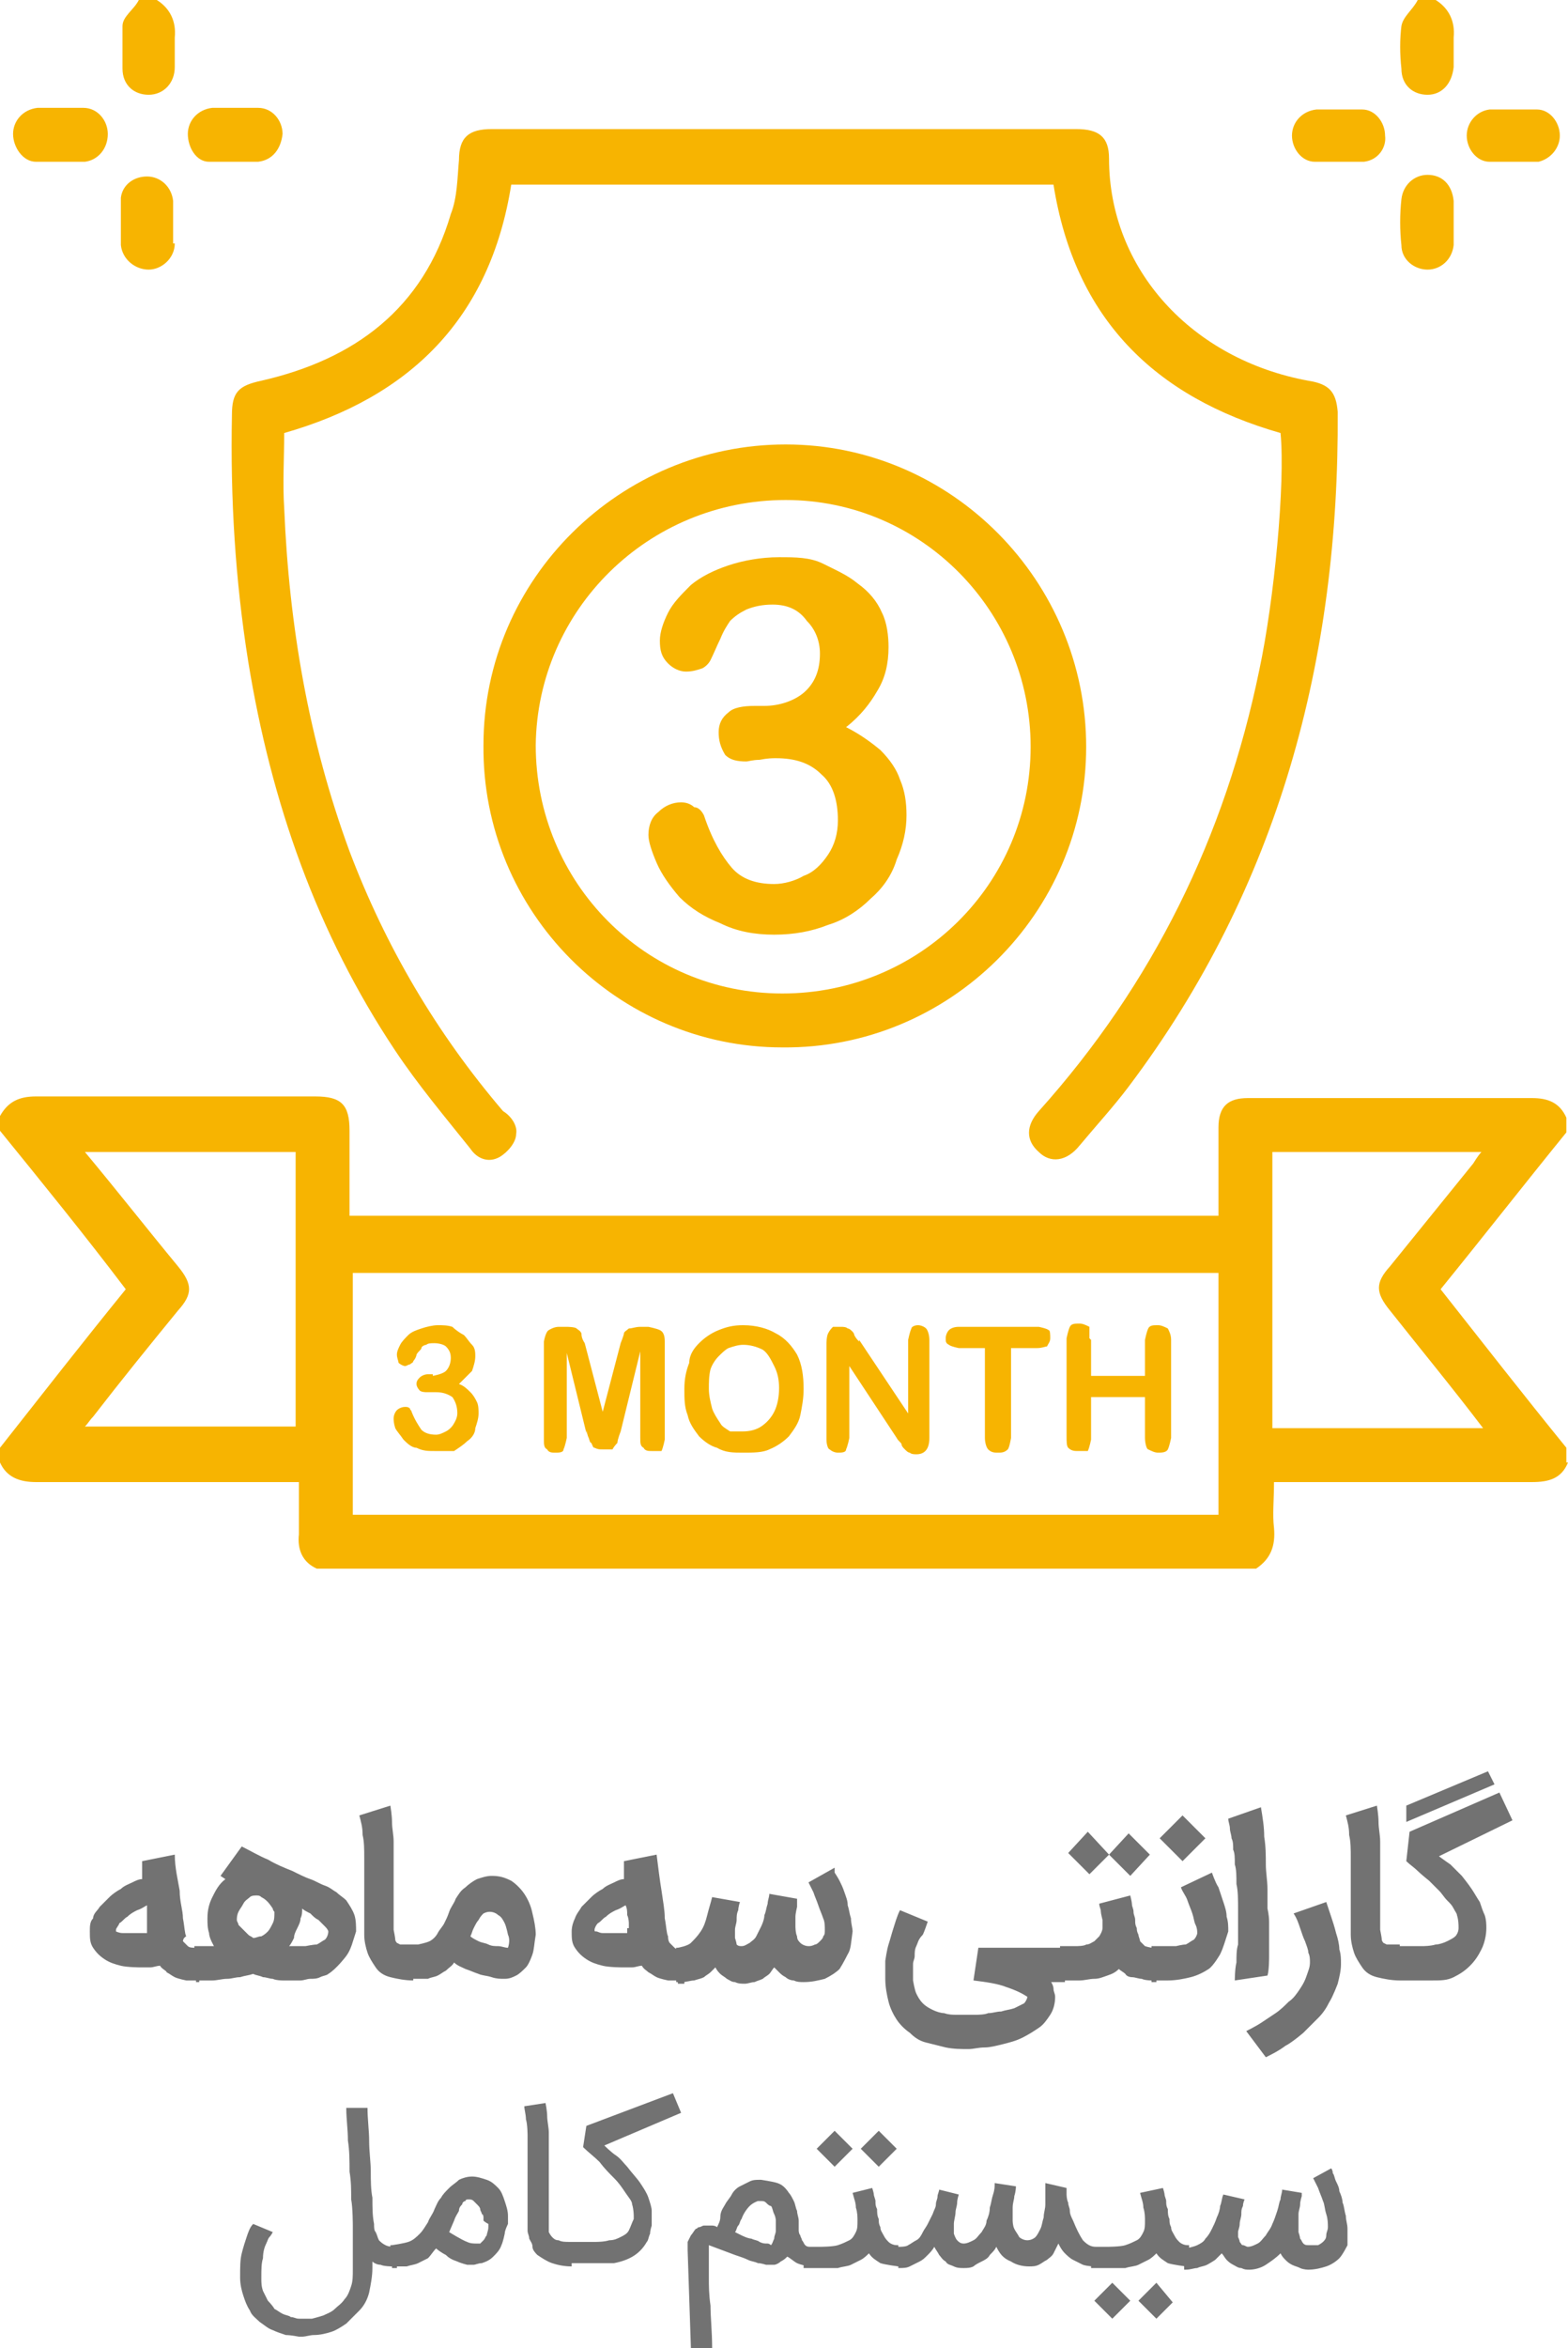 <?xml version="1.0" encoding="UTF-8"?>
<svg id="Layer_1" data-name="Layer 1" xmlns="http://www.w3.org/2000/svg" viewBox="0 0 9.6 14.37">
  <path id="SVGID" d="m6.91,6.65c-.09.12-.2.24-.3.36-.08.1-.18.11-.25.04-.08-.07-.08-.16,0-.25.7-.78,1.14-1.68,1.35-2.7.09-.42.16-1.14.13-1.45-.77-.22-1.26-.7-1.39-1.52h-3.32c-.13.82-.62,1.3-1.39,1.52,0,.15-.01.31,0,.46.03.72.15,1.42.4,2.1.22.58.53,1.11.94,1.59.05.03.09.09.08.14,0,.05-.05.11-.1.14-.07.04-.14.01-.18-.05-.16-.2-.32-.39-.46-.6-.48-.72-.76-1.52-.9-2.38-.08-.5-.11-1-.1-1.51,0-.14.04-.18.18-.21.57-.13.99-.44,1.16-1.02.04-.1.04-.22.05-.33,0-.14.06-.19.2-.19h3.58c.14,0,.2.05.2.18,0,.68.51,1.23,1.22,1.36.13.02.17.07.18.19.01,1.51-.36,2.91-1.28,4.13Zm1.6,1.37c-.09-.11-.09-.17,0-.27l.51-.63s.03-.05.05-.07h-1.28v1.69h1.29c-.19-.25-.38-.48-.57-.72Zm-1.05-.23H2.16v1.48h5.3v-1.48Zm-5.65-.74H.52c.2.24.38.47.57.7.09.11.09.17,0,.27-.18.22-.35.43-.52.65-.02.02-.03.04-.05.06h1.29v-1.68Zm7.79,1.9c-.04.1-.12.12-.22.12h-1.58c0,.11-.01.2,0,.28.01.11-.02.19-.11.25H1.94c-.09-.04-.12-.12-.11-.21v-.32H.22c-.1,0-.18-.03-.22-.12v-.09c.26-.33.51-.65.77-.97C.52,7.56.26,7.24,0,6.92v-.09c.05-.09.12-.12.22-.12h1.71c.16,0,.21.05.21.21v.52h5.32v-.54c0-.13.06-.18.18-.18h1.74c.1,0,.17.03.21.12v.09c-.26.32-.51.64-.77.96.26.33.51.65.77.97,0,.02,0,.06,0,.09Z" style="fill: #F7B401;"/>
  <path id="SVGID-2" data-name="SVGID" d="m8.9,1.37v.13c-.01.09-.08.15-.16.15s-.16-.06-.16-.15c-.01-.09-.01-.19,0-.28.01-.09.08-.15.16-.15.09,0,.15.06.16.16v.14h0Zm-7.83.12c0,.09-.08.16-.16.16s-.16-.06-.17-.15c0-.1,0-.19,0-.29.01-.08.08-.13.16-.13s.15.06.16.15c0,.05,0,.09,0,.14h0s0,.08,0,.12Zm8.35-.5c-.05,0-.1,0-.15,0s-.1,0-.15,0c-.08,0-.14-.08-.14-.16s.06-.15.14-.16c.1,0,.19,0,.29,0,.08,0,.14.08.14.16,0,.07-.05.14-.13.16ZM1.58.99c-.1,0-.2,0-.3,0-.08,0-.13-.09-.13-.17s.06-.15.15-.16c.05,0,.09,0,.14,0h.14c.09,0,.15.08.15.16-.01.09-.06.16-.15.17ZM.52.99c-.1,0-.2,0-.3,0-.08,0-.14-.09-.14-.17s.06-.15.15-.16c.05,0,.09,0,.14,0h.14c.09,0,.15.08.15.16,0,.09-.06.16-.14.17Zm7.83,0c-.1,0-.2,0-.3,0-.08,0-.14-.08-.14-.16s.06-.15.15-.16h.28c.08,0,.14.08.14.16.01.07-.04.15-.13.16Zm-3.54,2.07c-.84,0-1.52.67-1.53,1.5,0,.84.67,1.52,1.51,1.52s1.52-.67,1.52-1.51c0-.83-.67-1.51-1.5-1.51Zm-.02,3.35c-1.01,0-1.84-.83-1.83-1.85,0-1.02.84-1.84,1.85-1.84,1.02,0,1.84.84,1.84,1.85,0,1.02-.84,1.85-1.86,1.84ZM8.9.41c-.01.1-.07.17-.16.17s-.16-.06-.16-.16c-.01-.09-.01-.18,0-.26.01-.06.07-.1.1-.16h.11c.08.05.12.13.11.23v.18ZM1.07.41c0,.1-.07.17-.16.17s-.16-.06-.16-.16c0-.09,0-.18,0-.26,0-.06.07-.1.1-.16h.11c.08.05.12.13.11.23,0,.06,0,.12,0,.18Z" style="fill: #F7B401;"/>
  <path id="SVGID-3" data-name="SVGID" d="m2.65,8.42s.06-.01.08-.03c.02-.02.03-.05.03-.08s-.01-.05-.03-.07c-.01-.01-.04-.02-.07-.02-.02,0-.04,0-.05.01-.01,0-.03.01-.03.02,0,.01-.02.02-.03.04,0,.01-.01.03-.02.04,0,.01-.01.01-.02.02-.01,0-.02.01-.03.01s-.03-.01-.04-.02c0-.01-.01-.03-.01-.05s.01-.04.02-.06c.01-.02.03-.04.05-.06s.05-.03.08-.04c.03-.01.07-.02.1-.02s.06,0,.09.01c.02.02.05.04.07.05.02.02.03.04.05.06s.02.05.02.07c0,.03-.01.06-.02.09-.03.03-.05.05-.08.08.03.01.05.03.07.05s.03.04.04.06.01.05.01.07c0,.03-.01.06-.02.09,0,.03-.02.06-.05.08-.02.02-.05.04-.08.06-.04,0-.08,0-.12,0s-.07,0-.11-.02c-.03,0-.06-.03-.08-.05-.02-.03-.04-.05-.05-.07-.01-.03-.01-.05-.01-.06,0-.02.01-.04.02-.05.01-.01.03-.02.05-.02.01,0,.02,0,.03.01,0,.01.01.01.01.02.02.05.04.08.06.11.02.02.05.03.09.03.02,0,.04-.01.06-.02s.04-.03.05-.05c0,0,.02-.03.02-.06,0-.04-.01-.07-.03-.1-.03-.02-.06-.03-.1-.03h-.06s-.03,0-.04-.01c0,0-.02-.02-.02-.04s.01-.03.02-.04c.01-.01.03-.02.05-.02h.03Zm.94.35l-.12-.49v.52s-.01.05-.02.07c0,.02-.03.02-.05.02s-.04,0-.05-.02c-.02-.01-.02-.03-.02-.06v-.6s.01-.06.03-.07c0,0,.03-.02.06-.02h.05s.05,0,.06.01c.01.01.02.01.03.03,0,.01,0,.03.02.06l.11.42.11-.42s.02-.05.02-.06.02-.02.03-.03c.02,0,.04-.01.07-.01h.05s.05.01.07.02.03.03.03.07v.6s-.01.05-.02.07c-.02,0-.04,0-.06,0s-.04,0-.05-.02c-.02-.01-.02-.03-.02-.06v-.53l-.12.49s-.02.05-.02.07c0,0-.02.02-.03.04-.01,0-.03,0-.06,0-.02,0-.03,0-.05-.01-.01,0-.01-.01-.02-.03-.01,0-.01-.02-.02-.04,0,0-.01-.03-.01-.04Zm.96-.66c.08,0,.15.02.2.05.06.03.1.08.13.13.03.06.04.13.04.21,0,.06-.01.11-.02.16-.01.05-.04.09-.07.13-.03.03-.07.06-.12.08-.04.02-.1.02-.16.02s-.11,0-.16-.03c-.04-.01-.08-.04-.11-.07-.03-.04-.06-.08-.07-.13-.02-.05-.02-.1-.02-.16s.01-.11.03-.16c0-.05.03-.09.06-.12.03-.03.07-.06.12-.08s.09-.03.15-.03Zm.22.39c0-.06-.01-.1-.03-.14s-.04-.08-.07-.1c-.04-.02-.08-.03-.12-.03-.03,0-.06.01-.09.02-.02.01-.04.03-.06.05-.02.02-.04.05-.05.08-.01.04-.01.08-.01.12s.01.08.02.12c.01.03.03.06.05.09.01.02.03.03.06.05.02,0,.05,0,.08,0,.04,0,.08-.01.11-.03.03-.02.06-.05.08-.09s.03-.09.03-.15Zm.49-.3l.3.45v-.45s.01-.05.02-.07c0-.01.02-.02.04-.02s.04.01.05.02.02.04.02.07v.6c0,.07-.03.1-.08.1-.01,0-.03,0-.04-.01-.01,0-.02-.01-.03-.02-.01-.01-.02-.02-.02-.03,0-.01-.02-.02-.03-.04l-.29-.44v.44s-.01.05-.02.07c0,.02-.03.02-.05.02s-.04-.01-.05-.02c-.01,0-.02-.03-.02-.06v-.59s0-.04.01-.06.02-.03.03-.04c.02,0,.03,0,.05,0,.01,0,.03,0,.04.01.01,0,.02.01.03.02,0,0,.01.01.01.02.01.02.02.03.03.04Zm1.09.05h-.16v.55s-.01.06-.02.07c-.02.02-.04.02-.06.02s-.04,0-.06-.02c-.01-.01-.02-.04-.02-.07v-.55h-.16s-.05-.01-.06-.02c-.02-.01-.02-.02-.02-.04s.01-.04.02-.05.03-.02.06-.02h.49s.05.01.06.02c.01,0,.01.03.01.05s-.01.03-.02.05c-.01,0-.03.01-.06.01Zm.33-.05v.22h.33v-.22s.01-.05.02-.07c.01-.02.03-.02.06-.02.02,0,.04.01.06.02.01.02.02.04.02.07v.6s-.01.05-.02.07-.04.02-.06.02-.04-.01-.06-.02c-.01,0-.02-.04-.02-.07v-.25h-.33v.26s-.01.05-.02.07c-.02,0-.04,0-.06,0s-.04,0-.06-.02c-.01-.01-.01-.04-.01-.07v-.6s.01-.05.02-.07c.01-.02.03-.02.06-.02.02,0,.04.01.06.02,0,.02,0,.04,0,.07Z" style="fill: #F7B401;"/>
  <path id="SVGID-4" data-name="SVGID" d="m4.68,4.32c.09,0,.18-.03.24-.08.07-.06.1-.14.1-.24,0-.08-.03-.15-.08-.2-.05-.07-.12-.1-.21-.1-.06,0-.11.01-.16.03-.04.02-.07.04-.1.07-.02.03-.04.06-.06.11-.02.04-.04.09-.06.13-.01.02-.03.04-.05.05-.03.01-.06.02-.1.02s-.08-.02-.11-.05c-.04-.04-.05-.08-.05-.14,0-.05.02-.11.05-.17.03-.06.08-.11.14-.17.06-.05.14-.09.23-.12s.2-.05.31-.05c.1,0,.19,0,.27.04s.15.07.21.12c.07.05.12.11.15.18.03.06.04.14.04.21,0,.1-.02.19-.07.27-.04.07-.1.15-.19.22.08.04.15.09.21.14.06.06.1.12.12.18.03.07.04.14.04.22,0,.09-.02.18-.06.27-.03.1-.09.18-.16.24-.07.07-.16.13-.26.16-.1.04-.21.06-.33.06s-.23-.02-.33-.07c-.1-.04-.18-.09-.25-.16-.06-.07-.11-.14-.14-.21-.03-.07-.05-.13-.05-.17,0-.06.02-.11.06-.14.04-.04.09-.06.14-.06.03,0,.06.01.08.03.03,0,.05.03.06.05.05.15.11.25.17.32s.15.1.26.1c.06,0,.13-.02.18-.05.06-.02.11-.07.15-.13.04-.06.06-.13.06-.21,0-.12-.03-.22-.1-.28-.07-.07-.16-.1-.28-.1-.02,0-.05,0-.1.01-.04,0-.07.01-.08.01-.06,0-.1-.01-.13-.04-.03-.05-.04-.09-.04-.14s.02-.09.06-.12c.03-.03.09-.04.16-.04h.06Z" style="fill: #F7B401;"/>
  <path id="SVGID-5" data-name="SVGID" d="m8.25,13.74s-.03.06-.05.08c-.02.02-.05.04-.08.05s-.07.02-.11.02h0s-.03,0-.05-.01-.03-.01-.05-.02-.03-.02-.04-.03c-.01-.01-.02-.02-.03-.04-.03.03-.06.05-.09.07-.03.02-.07.03-.1.03-.02,0-.03,0-.05-.01-.02,0-.03-.01-.05-.02s-.03-.02-.04-.03c-.01-.01-.02-.03-.03-.04l-.04.04s-.03.02-.05.03c-.02.01-.04.01-.06.02-.02,0-.04.01-.07.01h-.01v-.13h.01s.05-.01.07-.02c.02-.01.04-.02.05-.04.02-.02.03-.04.04-.06s.02-.04.03-.07c.01-.02.02-.05.02-.07.01-.02.01-.05.02-.07l.13.03s-.01.02-.01.04c-.01.02-.01.03-.01.05s-.01.04-.01.06-.01.04-.01.05v.03s.01.02.01.03c.01.01.01.02.02.02s.02.01.03.01c.02,0,.04-.01.06-.02s.03-.03.05-.05c.01-.02.03-.04.04-.07.01-.02.02-.05.03-.08.01-.03.01-.05.02-.07,0-.02.01-.04.01-.06l.12.02v.02s-.01.03-.01.05-.01.04-.01.06v.11s.01.03.01.04c.01.01.01.02.02.03.01.01.02.01.03.01h.06s.02-.01.03-.02c.01-.01.02-.02.02-.04s.01-.03.01-.05,0-.05-.01-.08-.01-.06-.02-.08c-.01-.03-.02-.05-.03-.08-.01-.02-.02-.04-.03-.06l.11-.06s.01.01.01.03c.01.01.01.03.02.05s.02.04.02.06c.01.02.02.05.02.07.01.02.01.05.02.08,0,.03.01.05.01.08,0,.03,0,.07,0,.1Zm-1.07.35l-.1.1-.11-.11.11-.11.1.12Zm-.26-.01l-.11.11-.11-.11.11-.11.11.11Zm.34-.21s-.08-.01-.11-.02c-.03-.02-.05-.03-.07-.06-.01.01-.03.03-.05.04s-.04.02-.06.03c-.02.01-.05.01-.08.02h-.21v-.13h.1s.08,0,.11-.01.05-.02.07-.03c.02-.01.03-.03.04-.05s.01-.04.01-.07c0-.02,0-.05-.01-.08,0-.03-.01-.05-.02-.09l.14-.03s.01.03.01.04.01.03.01.04c0,.02,0,.03.01.05,0,.02,0,.04.01.06,0,.02,0,.03.01.05,0,.02.01.03.02.05s.02.03.03.04c.01.01.03.02.05.02h.01v.13s-.02,0-.02,0Zm-.56,0s-.04,0-.07-.01c-.02-.01-.04-.02-.06-.03-.02-.01-.04-.03-.05-.04-.02-.02-.03-.04-.04-.06-.01.02-.02.04-.03.06-.01.02-.03.03-.04.04-.02.01-.03.02-.05.03-.02.01-.04.01-.06.01-.04,0-.08-.01-.11-.03-.05-.02-.07-.05-.09-.09-.01.02-.02.03-.04.05-.01.02-.03.03-.05.04s-.04.02-.05.03c-.02.01-.04.01-.06.01s-.04,0-.06-.01-.04-.01-.05-.03c-.02-.01-.03-.03-.04-.04-.01-.02-.02-.03-.03-.05-.01.02-.03.04-.04.05-.02.02-.03.03-.05.04s-.04.02-.06.03c-.02.01-.04.01-.07.01h0v-.13h.01s.04,0,.05-.01c.02-.01.03-.02.05-.03.02-.01.03-.03.04-.05s.02-.03.03-.05c.01-.02.02-.04.03-.06.01-.03.02-.04.02-.06s.01-.03.01-.05c0-.01.01-.03.01-.04l.12.03s-.01.03-.01.05-.01.04-.01.06-.01.05-.01.07v.06s.01.03.02.04.02.02.04.02.04-.01.06-.02.03-.03.05-.05c.01-.02.03-.04.03-.07.01-.02.02-.05.02-.08.01-.03.01-.05.02-.08s.01-.05.01-.07l.13.02s0,.03-.01.06c0,.02-.01.04-.01.07v.08s0,.03.01.05.02.03.03.05c.01.01.03.02.05.02s.04-.01.05-.02.02-.03.03-.05c.01-.02.01-.04.02-.07,0-.03.01-.05.01-.08v-.13l.13.03v.04s0,.03.01.05c0,.02.01.03.01.05s.01.04.02.06c.02.05.04.09.06.12.03.03.05.04.08.04h.02v.13h-.02Zm-1.7-.72l.11-.11.11.11-.11.11-.11-.11Zm.27,0l.11-.11.11.11-.11.11-.11-.11Zm.23.72s-.08-.01-.11-.02c-.03-.02-.05-.03-.07-.06-.01.01-.03.03-.05.04s-.04.02-.06.03c-.02.01-.05.01-.08.02h-.21v-.13h.1s.08,0,.11-.01c.03-.01.05-.02.07-.03.02-.01.03-.03.04-.05s.01-.04.01-.07c0-.02,0-.05-.01-.08,0-.03-.01-.05-.02-.09l.12-.03s.01.03.01.04.01.03.01.04c0,.02,0,.03.01.05,0,.02,0,.04.01.06,0,.02,0,.03.01.05,0,.02.01.03.02.05s.02.03.03.04c.01.01.03.02.05.02h.01v.13h0Zm-.75-.28s0-.02-.01-.04c-.01-.02-.01-.04-.02-.05-.01,0-.02-.01-.03-.02s-.02-.01-.03-.01h-.02s-.03.01-.05.03c-.02.02-.04.05-.05.08-.01.01-.01.03-.02.04-.01.01-.01.03-.02.04l.04.02s.04.02.06.02c.02.01.04.01.05.02.02.01.03.01.05.01.01,0,.02.01.02.01.01-.01.01-.02.02-.04,0-.02.01-.03.01-.05v-.03s0-.01,0-.03Zm.2.28s-.05-.01-.07-.02-.04-.03-.06-.04c-.01.01-.02.02-.04.03-.01.01-.03.02-.04.02h-.05s-.03-.01-.05-.01c-.02-.01-.04-.01-.06-.02s-.05-.02-.08-.03l-.16-.06h0v.2c0,.05,0,.1.01.17,0,.07.01.16.01.26h-.13l-.02-.6v-.05s.01-.02.02-.04c.01-.01.02-.03.03-.04.01,0,.01-.01.02-.01s.02-.01.03-.01h.05s.02,0,.03.01c.01-.02.02-.04.02-.06,0-.04.02-.06.03-.08s.03-.04.04-.06c.01-.02.03-.04.05-.05s.04-.02.06-.03c.02-.01.04-.01.06-.01h.01s.07.01.1.02c.03.01.05.03.07.06.01.01.02.03.03.05s.01.04.02.06c0,.02.01.04.01.06v.06s0,.02.01.03c0,.01.01.02.01.03.01.01.01.02.02.03.01.01.02.01.03.01h.01v.13h-.02Zm-1.25-.74s.04.04.07.06.05.05.07.07c.03.04.06.07.08.1.02.03.04.06.05.09s.02.06.02.08v.09s-.01.03-.01.05c-.01.02-.01.04-.02.05-.04.07-.1.11-.2.13h-.27v-.13h.16s.05,0,.08-.01c.03,0,.05-.01.07-.02s.04-.02.05-.04c.01-.02.02-.05.03-.07v-.02s0-.04-.01-.07c0-.02-.02-.04-.04-.07s-.04-.06-.07-.09-.06-.06-.09-.1c-.03-.03-.07-.06-.1-.09l.02-.13.53-.2.05.12-.47.2Zm-.2.74c-.05,0-.09-.01-.12-.02-.03-.01-.06-.03-.09-.05-.01-.01-.03-.03-.03-.05s-.01-.03-.02-.05c0-.02-.01-.03-.01-.05v-.58s0-.07-.01-.1c0-.03-.01-.06-.01-.08l.13-.02s.01.05.01.08.01.07.01.1v.61s.01.02.02.03c.01.01.02.02.04.02.02.01.04.01.07.01h.03v.13h-.02v.02Zm-.54-.28v-.02s0-.02-.01-.02c0-.01-.01-.02-.01-.03s-.01-.02-.02-.03c0,0-.01-.01-.02-.02-.01-.01-.02-.01-.03-.01s-.02,0-.02.01c-.01,0-.02.01-.02.02-.01.01-.02.02-.02.04-.01.02-.02.03-.03.06l-.03.07s.08.05.11.06c.02.01.04.01.06.01h.02s.01-.01.02-.02c.01-.01.01-.02.02-.03,0-.01.01-.03.01-.05v-.02s-.02-.01-.03-.02Zm.13.08s-.01.05-.02.07c-.01.03-.03.05-.05.07-.02.02-.04.03-.07.04-.02,0-.04.01-.05.01h-.04s-.04-.01-.06-.02c-.03-.01-.05-.02-.07-.04-.02-.01-.05-.03-.06-.04-.02.02-.03.04-.05.06-.02.01-.04.02-.06.03-.02.01-.04.01-.07.02h-.1v-.13h.01s.07-.01.1-.02c.03-.01.05-.03.07-.05s.03-.04.05-.07c.01-.03.03-.05.04-.08.01-.02.02-.05.04-.07.01-.02.03-.04.05-.06s.04-.03.06-.05c.02-.01.05-.02.08-.02s.06.01.09.02.05.03.07.05.03.05.04.08c.01.03.02.06.02.09v.05s-.02.04-.02.06Zm-.69.2s-.05,0-.07-.01c-.02,0-.04-.01-.05-.02v.04c0,.05-.01.1-.02.15-.01.04-.03.08-.06.11-.03.03-.05.05-.08.08-.03.02-.06.04-.09.05s-.07.02-.11.02c-.02,0-.05.01-.07.01h-.02s-.05-.01-.08-.01c-.03-.01-.06-.02-.08-.03-.03-.01-.05-.03-.08-.05-.02-.02-.05-.04-.06-.07-.02-.03-.03-.06-.04-.09-.01-.03-.02-.07-.02-.11h0c0-.07,0-.11.01-.15s.02-.07.03-.1c.01-.03.02-.06.04-.08l.12.05s-.01.02-.02.03c-.01.01-.01.02-.02.04s-.02.05-.02.09c-.01.03-.01.07-.01.12,0,.03,0,.05.01.08l.03.06s.03.03.04.05c.02.01.03.02.05.03.02.01.04.01.05.02.02,0,.03.01.05.01h.08s.04-.01.07-.02c.02-.01.05-.02.07-.04.02-.02.04-.03.06-.06.02-.02.03-.05.04-.08.01-.03.01-.06.01-.1v-.27s0-.11-.01-.16c0-.06,0-.11-.01-.17,0-.06,0-.13-.01-.19,0-.07-.01-.13-.01-.2h.13c0,.07.01.14.01.2,0,.07.01.13.01.19,0,.05,0,.11.01.16,0,.06,0,.11.01.16,0,.02,0,.04.01.05.01.02.01.03.02.05.01.01.02.02.04.03.02.01.04.01.06.01h.01v.13h-.03Zm6.21-2.82l.5-.21.04.08-.54.23v-.1Zm.2.31s.04.03.07.05l.07.07s.04.05.06.08.03.05.05.08c.01.03.02.06.03.08.01.03.01.06.01.08,0,.04-.01.09-.03.13-.02.04-.04.07-.07.1-.03.03-.06.05-.1.07-.04.02-.08.02-.13.02h-.2v-.21h.14s.05,0,.08-.01c.02,0,.05-.01.07-.02.02-.01.04-.02.05-.03.01-.01.02-.03.02-.05s0-.05-.01-.08c0-.01-.01-.02-.02-.04-.01-.02-.02-.03-.04-.05-.02-.02-.03-.04-.05-.06l-.06-.06s-.05-.04-.07-.06c-.02-.02-.05-.04-.07-.06l.02-.18.55-.24.08.17-.45.22Zm-.24.76c-.05,0-.1-.01-.14-.02s-.07-.03-.09-.06c-.02-.03-.04-.06-.05-.09s-.02-.07-.02-.11v-.47c0-.05,0-.1-.01-.14,0-.05-.01-.08-.02-.12l.19-.06s.01.06.01.1.01.08.01.12v.54s.01.05.01.06.01.02.01.02t.02.01h.08v.22h0Zm-.38.02s-.03.08-.05.11c-.02.04-.04.07-.07.1l-.09.09s-.07.06-.11.08c-.04.03-.08.05-.12.07l-.12-.16s.06-.03.09-.05.06-.04.09-.06.06-.05.08-.07c.03-.02.05-.05.07-.08.02-.03.03-.05.04-.08s.02-.05.02-.08c0-.02,0-.04-.01-.06,0-.02-.01-.04-.02-.07-.01-.02-.02-.05-.03-.08-.01-.03-.02-.06-.04-.09l.2-.07s.02.06.03.09c.01.03.02.06.03.1.01.03.02.07.02.1.01.03.01.06.01.09,0,.04-.01.08-.02.12Zm-.42-.38v.22s0,.08-.01.11l-.2.03s0-.07.01-.11c0-.04,0-.08.01-.11v-.21c0-.06,0-.12-.01-.16,0-.05,0-.09-.01-.12,0-.04,0-.07-.01-.09,0-.03,0-.05-.01-.07,0-.02-.01-.04-.01-.06s-.01-.04-.01-.06l.2-.07c.01.06.02.12.02.18.01.06.01.12.01.17s.01.1.01.15v.12s.01.04.01.08Zm-.67-.51l.14-.14.14.14-.14.14-.14-.14Zm.37.71s-.04.07-.07.09-.07.04-.11.05-.09.02-.14.02h-.1v-.21h.15s.04-.01.06-.01c.02-.01.03-.02.05-.03.01-.01.02-.03.02-.04s0-.03-.01-.05-.01-.04-.02-.07-.02-.05-.03-.08c-.01-.03-.03-.05-.04-.08l.19-.09s.02.06.04.09c.01.03.02.06.03.09.01.03.02.06.02.09.01.03.01.06.01.09-.02.06-.03.1-.05.14Zm-.68-.61l-.12.12-.13-.13.12-.13.13.14.12-.13.13.13-.12.13-.13-.13Zm.26.77s-.04,0-.06-.01c-.02,0-.04-.01-.06-.01,0,0-.03,0-.04-.02-.01-.01-.03-.02-.04-.03-.02.02-.04.03-.07.04s-.05.02-.08.02-.06.01-.09.01h-.12v-.21h.1s.05,0,.06-.01c.02,0,.03-.01.05-.02l.03-.03s.02-.03.02-.05v-.05s-.01-.04-.01-.05c0-.02-.01-.03-.01-.05l.19-.05s.01.04.01.05c0,.02.01.03.01.05s.01.03.01.05,0,.03.01.05c0,.01,0,.02.01.04,0,.01.01.03.01.04l.03.03s.03.01.05.01h.02v.21h-.03Zm-.62,0s.02.03.02.05.01.03.01.05c0,.04-.01.08-.03.11-.02.03-.04.06-.07.08-.03.02-.06.04-.1.06-.04.02-.08.03-.12.04s-.08.02-.11.02c-.04,0-.07.01-.1.01-.05,0-.09,0-.14-.01-.04-.01-.08-.02-.12-.03-.04-.01-.07-.03-.1-.06-.03-.02-.06-.05-.08-.08-.02-.03-.04-.07-.05-.11s-.02-.09-.02-.14v-.11s.01-.07.02-.1c.01-.03.02-.07.03-.1.01-.03.02-.07.04-.11l.17.07s-.02.06-.03.08c-.03.03-.03.05-.04.07s-.01.04-.01.06-.01.03-.01.05v.1s.01.06.02.08c.01.02.02.04.04.06.02.02.04.03.06.04s.05.02.07.02c.03.01.05.01.08.01h.12s.05,0,.07-.01c.03,0,.05-.01.08-.01.03-.01.05-.01.08-.02.02-.01.04-.02.06-.03.01-.01.02-.03.02-.04-.03-.02-.07-.04-.13-.06-.05-.02-.12-.03-.2-.04l.03-.2h.53v.21h-.09Zm-1.24-.16s-.03.06-.05.09c-.02.02-.05.04-.09.06-.04.01-.08.02-.13.02-.02,0-.04,0-.06-.01-.02,0-.04-.01-.05-.02-.02-.01-.03-.02-.04-.03-.01-.01-.02-.02-.03-.03-.01.01-.02.03-.03.04s-.03.02-.04.03c-.02.01-.03.01-.05.02-.02,0-.04.01-.06.01s-.04,0-.06-.01c-.02,0-.03-.01-.05-.02-.01-.01-.03-.02-.04-.03-.01-.01-.02-.02-.03-.04-.01.01-.02.02-.03.03-.01.01-.03.02-.04.03-.02.01-.03.01-.06.02-.02,0-.05.01-.07.01h-.04v-.21h.01s.06-.01.08-.03c.02-.02.04-.04.06-.07s.03-.06.04-.1c.01-.04.02-.07.03-.11l.17.03s-.01.03-.01.05c-.01.02-.01.04-.01.06s-.01.04-.01.06v.05s.01.03.01.04c.01.01.02.01.03.01.02,0,.03-.01.05-.02.01-.01.03-.02.04-.04l.03-.06s.02-.04.02-.07c.01-.02.01-.04.02-.07,0-.02.01-.04.01-.06l.17.03v.05s-.01.04-.01.06v.06s0,.04.01.06c0,.02.01.03.02.04.01.01.03.02.05.02.01,0,.02,0,.04-.01.01,0,.02-.01.03-.02s.02-.02.02-.03c.01-.01.01-.02.01-.04s0-.05-.01-.07c-.01-.03-.02-.05-.03-.08s-.02-.05-.03-.08l-.03-.06.16-.09v.03s.02.03.03.05.02.04.03.07c.01.03.02.05.02.08.01.03.01.05.02.08,0,.03.01.06.01.08-.01.07-.01.11-.03.14Zm-1.34-.16v-.03s0-.03-.01-.05c0-.02,0-.04-.01-.06-.02.01-.03.02-.06.03-.02.01-.04.02-.06.04-.02.01-.03.03-.05.04-.01.01-.02.03-.02.04s0,.01.01.01.02.01.04.01h.15s0-.02,0-.03Zm.3.32h-.06s-.05-.01-.07-.02-.03-.02-.05-.03c-.01-.01-.03-.02-.04-.04-.02,0-.04.01-.06.01h-.06s-.08,0-.12-.01-.07-.02-.1-.04c-.03-.02-.05-.04-.07-.07s-.02-.06-.02-.1c0-.03.01-.06.02-.08.01-.03.03-.05.04-.07.02-.02.04-.04.06-.06s.05-.04.07-.05c.02-.02.05-.03.07-.04s.04-.02.06-.02v-.11l.2-.04c.01.08.02.16.03.22.01.07.02.12.02.17.01.05.01.09.02.11,0,.03.01.04.01.04.01.01.02.02.03.03.01.01.03.01.05.01h.01v.21h-.04v-.02Zm-1.04-.28s-.01-.05-.02-.07-.02-.04-.04-.05c-.01-.01-.03-.02-.05-.02-.01,0-.02,0-.04.01-.01.01-.02.02-.03.04-.01.01-.02.03-.03.05s-.01.03-.02.05c.01.01.03.02.05.03.02.01.04.01.06.02s.04.01.06.01.04.01.06.01c.01-.03.01-.06,0-.08Zm.15.12s-.02.06-.04.08c-.02.02-.04.04-.06.05s-.04.02-.07.02-.05,0-.08-.01c-.03-.01-.06-.01-.08-.02-.03-.01-.05-.02-.08-.03-.02-.01-.05-.02-.07-.04-.01.02-.03.03-.05.05-.02.01-.03.02-.05.03-.02.01-.04.01-.06.02h-.09v-.21h.03s.05-.01.07-.02.04-.03.05-.05.03-.04.04-.06c.01-.02.02-.04.03-.07s.03-.05.04-.08c.02-.03.03-.05.06-.07.02-.02.05-.04.07-.05.03-.01.06-.02.09-.02.05,0,.08.01.12.03.03.02.06.05.08.08s.04.07.05.12c.01.04.02.09.02.13-.01.06-.01.09-.02.12Zm-.73.16c-.05,0-.1-.01-.14-.02s-.07-.03-.09-.06c-.02-.03-.04-.06-.05-.09s-.02-.07-.02-.11v-.47c0-.05,0-.1-.01-.14,0-.05-.01-.08-.02-.12l.19-.06s.01.06.01.1.01.08.01.12v.54s.01.05.01.06.01.02.01.02t.02.01h.08v.22h0Zm-.54-.33s-.02-.02-.04-.04c-.02-.01-.03-.02-.05-.04-.02-.01-.04-.02-.05-.03,0,.02,0,.04-.01.06,0,.02-.01.04-.02.06-.01.02-.02.04-.02.06-.01.02-.02.04-.03.05h.1s.05-.01.07-.01c.02-.01.03-.02.05-.03.01-.01.02-.03.02-.05,0,0,0-.01-.02-.03Zm-.32-.11s-.02-.03-.03-.04-.02-.02-.04-.03c-.01-.01-.02-.01-.03-.01s-.03,0-.04.01-.03.02-.04.04-.02.03-.03.05-.01.04-.01.05.01.02.01.03c.01.01.02.02.03.03.01.01.02.02.03.03.01.01.02.01.03.02.02,0,.03-.01.05-.01.02-.01.03-.02.04-.03.01-.01.02-.03.03-.05s.01-.04.01-.07c0,0-.01-.01-.01-.02Zm.45.29s-.06.08-.11.11c-.01.01-.03.01-.05.02s-.04.01-.06.01-.04.01-.06.01h-.11s-.04,0-.06-.01c-.02,0-.04-.01-.06-.01-.02-.01-.04-.01-.06-.02-.03.01-.05.01-.08.02-.03,0-.05.01-.08.01s-.06.01-.09.01h-.11v-.21h.12s-.03-.05-.03-.08c-.01-.03-.01-.06-.01-.09,0-.05.01-.09.03-.13s.04-.08.08-.11l-.03-.02.13-.18c.06.03.11.06.16.08.05.03.1.05.15.07.04.02.08.04.11.05s.06.03.09.04.05.03.07.04c.02.02.04.03.06.05.02.03.04.06.05.09s.01.07.01.1c-.02.06-.03.11-.06.15Zm-1.22-.17v-.03s0-.03,0-.05c0-.02,0-.04,0-.06-.02.01-.03.02-.06.03-.02.01-.04.02-.06.04-.02.01-.03.03-.05.04,0,.01-.02.03-.02.04s0,.01,0,.01.02.01.04.01h.15s0-.02,0-.03Zm.3.32h-.06s-.05-.01-.07-.02-.03-.02-.05-.03c0-.01-.03-.02-.04-.04-.02,0-.04.01-.06.01h-.06s-.08,0-.12-.01-.07-.02-.1-.04c-.03-.02-.05-.04-.07-.07s-.02-.06-.02-.1c0-.03,0-.06.02-.08,0-.03.03-.05.04-.07.02-.02.04-.04.06-.06s.05-.04.07-.05c.02-.02.05-.03.07-.04s.04-.02.06-.02v-.11l.2-.04c0,.08.02.16.03.22,0,.07.02.12.02.17.01.05.01.09.02.11-.02.01-.02.03-.02.03.01.01.02.02.03.03.01.01.03.01.05.01h.02v.21h-.02Z" style="fill: #727272;"/>
</svg>